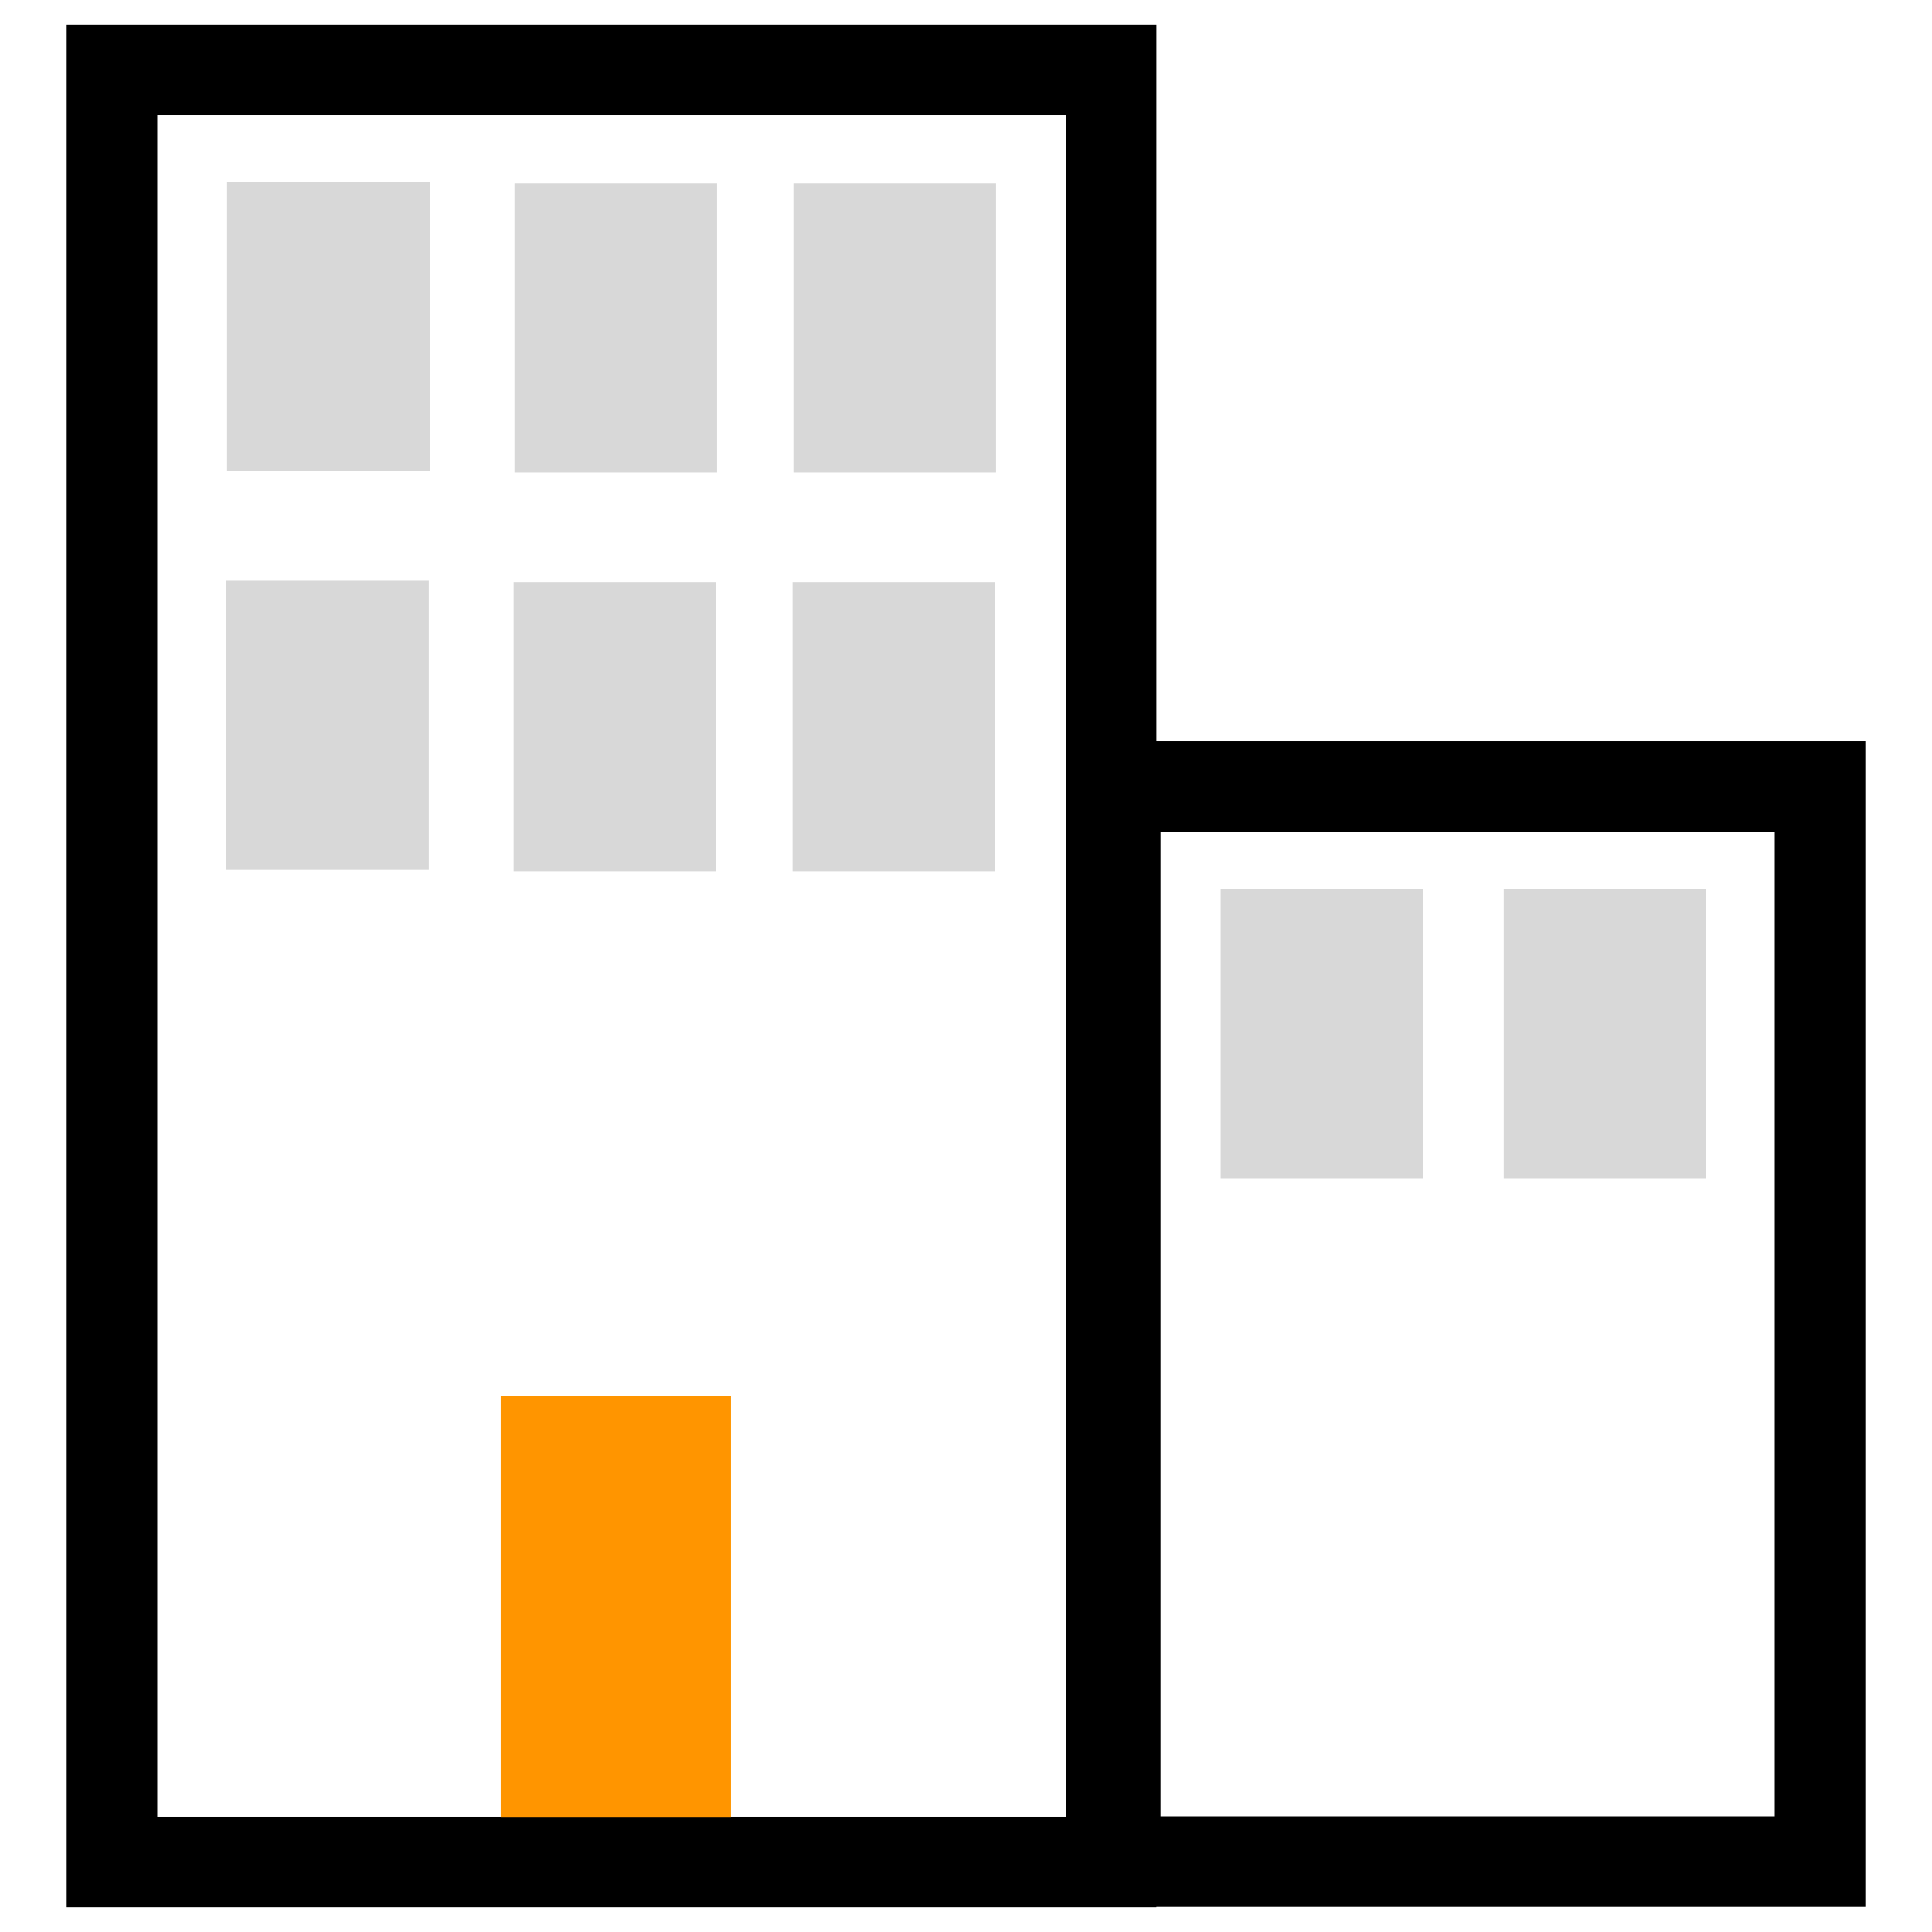 <?xml version="1.0" encoding="utf-8"?>
<svg viewBox="0 0 1024 1024" xmlns="http://www.w3.org/2000/svg">
  <rect x="59.351" y="37.037" width="529.573" height="949.926" style="fill: rgb(216, 216, 216); stroke: rgb(0, 0, 0); stroke-width: 48px; fill-opacity: 0;"/>
  <rect x="591.102" y="416.816" width="373.547" height="569.955" style="fill: rgb(216, 216, 216); stroke: rgb(0, 0, 0); stroke-width: 48px; fill-opacity: 0;"/>
  <rect x="265.398" y="740.027" width="122.068" height="223.026" style="fill: rgb(255, 149, 0); stroke-width: 20px;"/>
  <rect x="120.361" y="96.474" width="107.383" height="153.274" style="fill: rgb(216, 216, 216);"/>
  <rect x="119.903" y="307.799" width="107.383" height="153.274" style="fill: rgb(216, 216, 216);"/>
  <rect x="272.702" y="97.178" width="107.383" height="153.274" style="fill: rgb(216, 216, 216);"/>
  <rect x="272.244" y="308.503" width="107.383" height="153.274" style="fill: rgb(216, 216, 216);"/>
  <rect x="797.016" y="471.158" width="107.383" height="153.274" style="fill: rgb(216, 216, 216);"/>
  <rect x="420.557" y="97.178" width="107.383" height="153.274" style="fill: rgb(216, 216, 216);"/>
  <rect x="420.099" y="308.503" width="107.383" height="153.274" style="fill: rgb(216, 216, 216);"/>
  <rect x="646.994" y="471.158" width="107.383" height="153.274" style="fill: rgb(216, 216, 216);"/>
</svg>